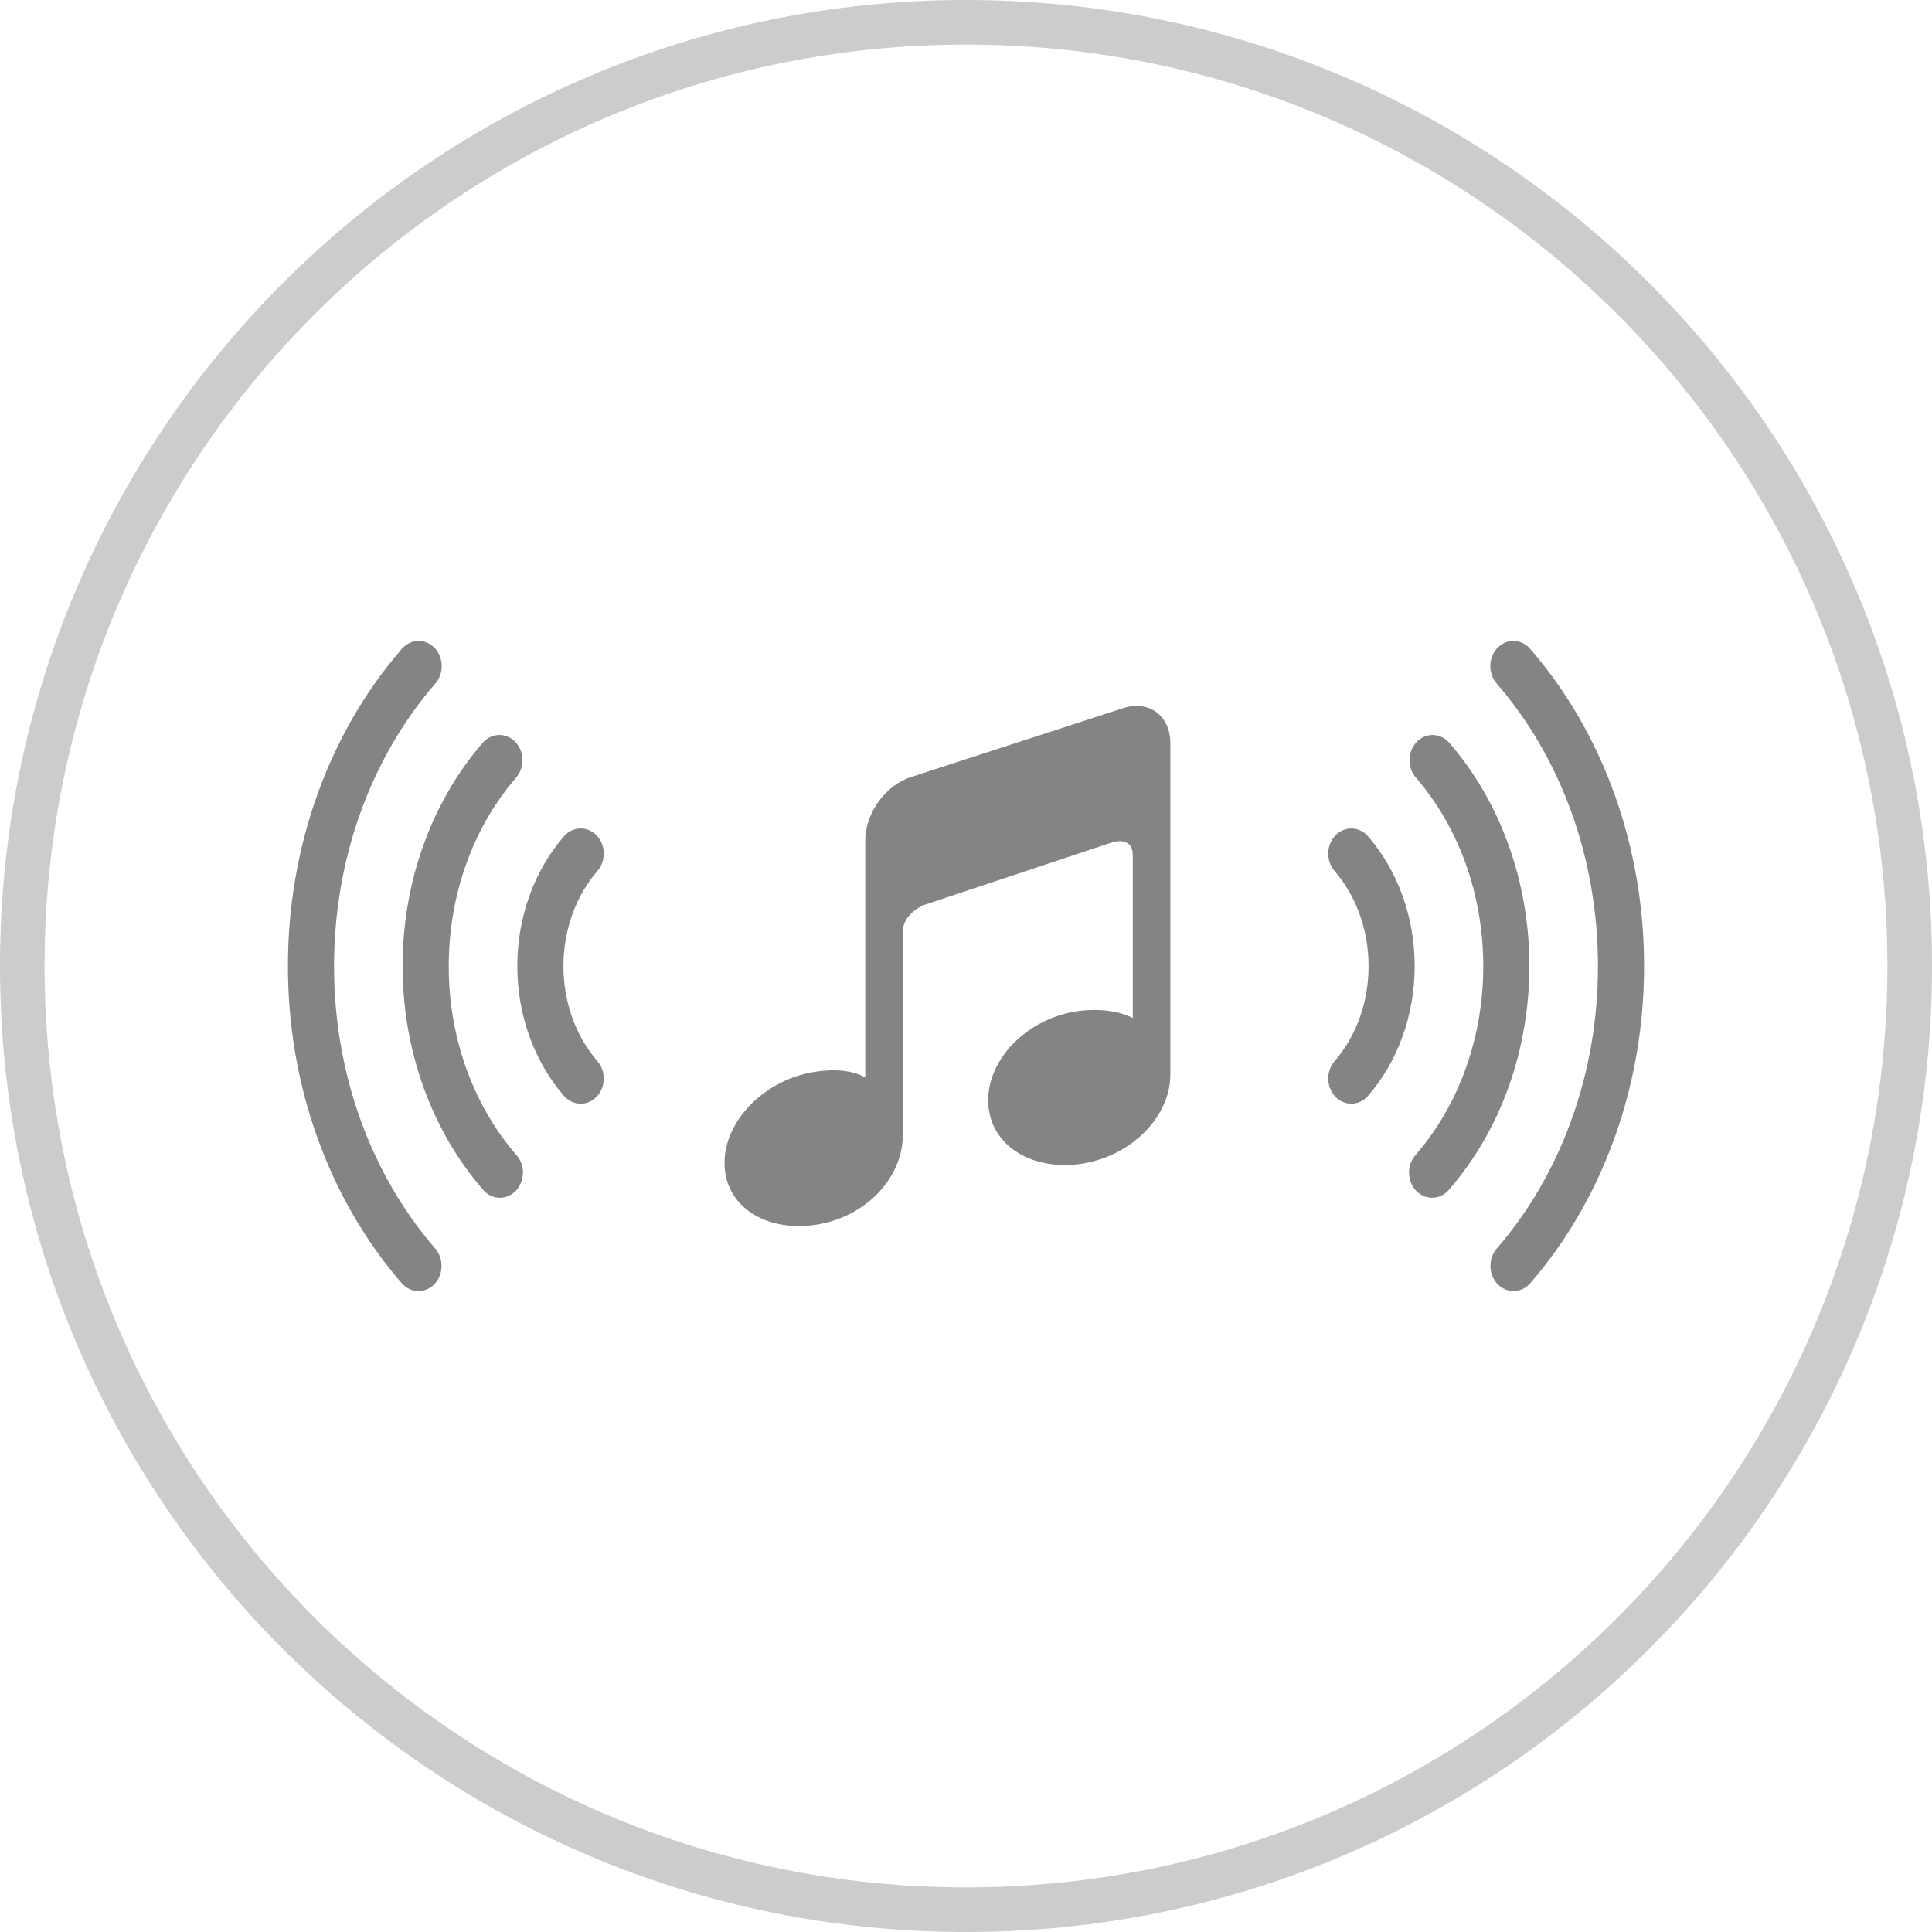 <?xml version="1.0" encoding="UTF-8"?>
<svg width="52px" height="52px" viewBox="0 0 52 52" version="1.1" xmlns="http://www.w3.org/2000/svg" xmlns:xlink="http://www.w3.org/1999/xlink">
    <title>Internet music 备份 2</title>
    <g id="web页面" stroke="none" stroke-width="1" fill="none" fill-rule="evenodd">
        <g id="light_Overview备份-2" transform="translate(-1120, -6368)">
            <g id="编组-8备份" transform="translate(0, 2806)">
                <g id="Internet-music-备份-2" transform="translate(1120, 3562)">
                    <circle id="椭圆形" fill-opacity="0" fill="#D8D8D8" transform="translate(26, 26) scale(-1, 1) translate(-26, -26) " cx="26" cy="26" r="26"></circle>
                    <path d="M26,0 C40.359,0 52,11.641 52,26 C52,40.359 40.359,52 26,52 C11.641,52 0,40.359 0,26 C0,11.641 11.641,0 26,0 Z M26,1.2 C12.303,1.2 1.2,12.303 1.2,26 C1.2,39.697 12.303,50.8 26,50.8 C39.697,50.8 50.8,39.697 50.8,26 C50.8,12.303 39.697,1.2 26,1.2 Z" id="椭圆形" fill="#CCCCCC" fill-rule="nonzero" transform="translate(26, 26) scale(-1, 1) translate(-26, -26) "></path>
                    <path d="M11.434,17.275 C11.653,17.341 11.817,17.53 11.87,17.764 C11.922,17.991 11.863,18.233 11.715,18.399 C9.97,20.416 8.991,23.131 8.991,26.003 C8.987,28.858 9.969,31.594 11.715,33.606 C11.941,33.867 11.941,34.277 11.715,34.538 C11.47,34.821 11.057,34.82 10.813,34.538 C8.848,32.274 7.746,29.203 7.75,26.002 C7.746,22.803 8.848,19.731 10.81,17.471 C10.966,17.284 11.206,17.206 11.434,17.275 Z M41.187,17.467 C43.152,19.731 44.254,22.803 44.25,26.003 C44.254,29.203 43.152,32.274 41.187,34.538 C40.943,34.82 40.53,34.821 40.285,34.538 C40.059,34.277 40.059,33.867 40.285,33.606 C42.031,31.594 43.013,28.858 43.009,26.003 C43.009,23.131 42.03,20.416 40.288,18.402 C40.137,18.233 40.078,17.991 40.13,17.764 C40.183,17.53 40.347,17.341 40.566,17.275 C40.794,17.206 41.034,17.284 41.187,17.467 Z M30.249,19.053 C30.943,18.843 31.5,19.272 31.5,20.007 L31.5,28.924 C31.5,30.08 30.403,31.157 29.049,31.331 C27.695,31.506 26.597,30.771 26.597,29.615 C26.597,28.461 27.695,27.384 29.049,27.209 C29.974,27.095 30.489,27.401 30.489,27.401 L30.489,23.026 C30.489,22.475 29.923,22.676 29.923,22.676 L24.874,24.357 C24.874,24.357 24.3,24.575 24.3,25.083 L24.3,30.542 C24.3,31.697 23.305,32.765 21.951,32.966 C20.597,33.167 19.5,32.459 19.5,31.304 C19.5,30.149 20.597,29.046 21.951,28.845 C22.868,28.704 23.289,29.002 23.289,29.002 L23.289,22.614 C23.289,21.88 23.846,21.119 24.54,20.908 Z M13.893,19.994 C14.116,20.252 14.119,20.656 13.898,20.921 C12.732,22.268 12.078,24.082 12.078,26.003 C12.075,27.912 12.731,29.741 13.892,31.079 C14.047,31.247 14.109,31.491 14.058,31.721 C14.005,31.957 13.84,32.149 13.618,32.214 C13.388,32.282 13.145,32.201 12.996,32.016 C11.612,30.418 10.837,28.27 10.837,26.003 C10.834,23.749 11.61,21.585 12.999,19.985 C13.245,19.711 13.652,19.715 13.893,19.994 Z M39.004,19.988 C40.39,21.585 41.166,23.749 41.163,26.003 C41.163,28.27 40.388,30.418 39.009,32.01 C38.855,32.201 38.612,32.282 38.382,32.214 C38.16,32.149 37.995,31.957 37.942,31.721 C37.891,31.491 37.953,31.247 38.103,31.084 C39.269,29.741 39.925,27.912 39.922,26.003 C39.922,24.082 39.268,22.268 38.1,20.918 C37.881,20.656 37.884,20.252 38.107,19.994 C38.348,19.715 38.755,19.711 39.004,19.988 Z M16.08,22.51 C16.306,22.771 16.307,23.182 16.081,23.443 C15.494,24.12 15.165,25.034 15.165,26.003 C15.164,26.966 15.494,27.887 16.081,28.563 C16.227,28.732 16.283,28.972 16.231,29.196 C16.177,29.427 16.015,29.614 15.799,29.681 C15.574,29.75 15.335,29.676 15.178,29.495 C14.374,28.566 13.924,27.318 13.924,26.003 C13.923,24.695 14.373,23.439 15.178,22.511 C15.423,22.228 15.836,22.228 16.08,22.51 Z M36.821,22.51 C37.627,23.439 38.077,24.695 38.076,26.003 C38.076,27.318 37.626,28.566 36.822,29.495 C36.665,29.676 36.426,29.75 36.201,29.681 C35.985,29.614 35.823,29.427 35.769,29.196 C35.717,28.972 35.773,28.732 35.92,28.562 C36.506,27.887 36.836,26.966 36.835,26.003 C36.835,25.034 36.506,24.12 35.919,23.443 C35.693,23.182 35.694,22.771 35.92,22.51 C36.164,22.228 36.577,22.228 36.821,22.51 Z" id="形状结合" fill="#848484" fill-rule="nonzero"></path>
                </g>
            </g>
        </g>
    </g>
</svg>